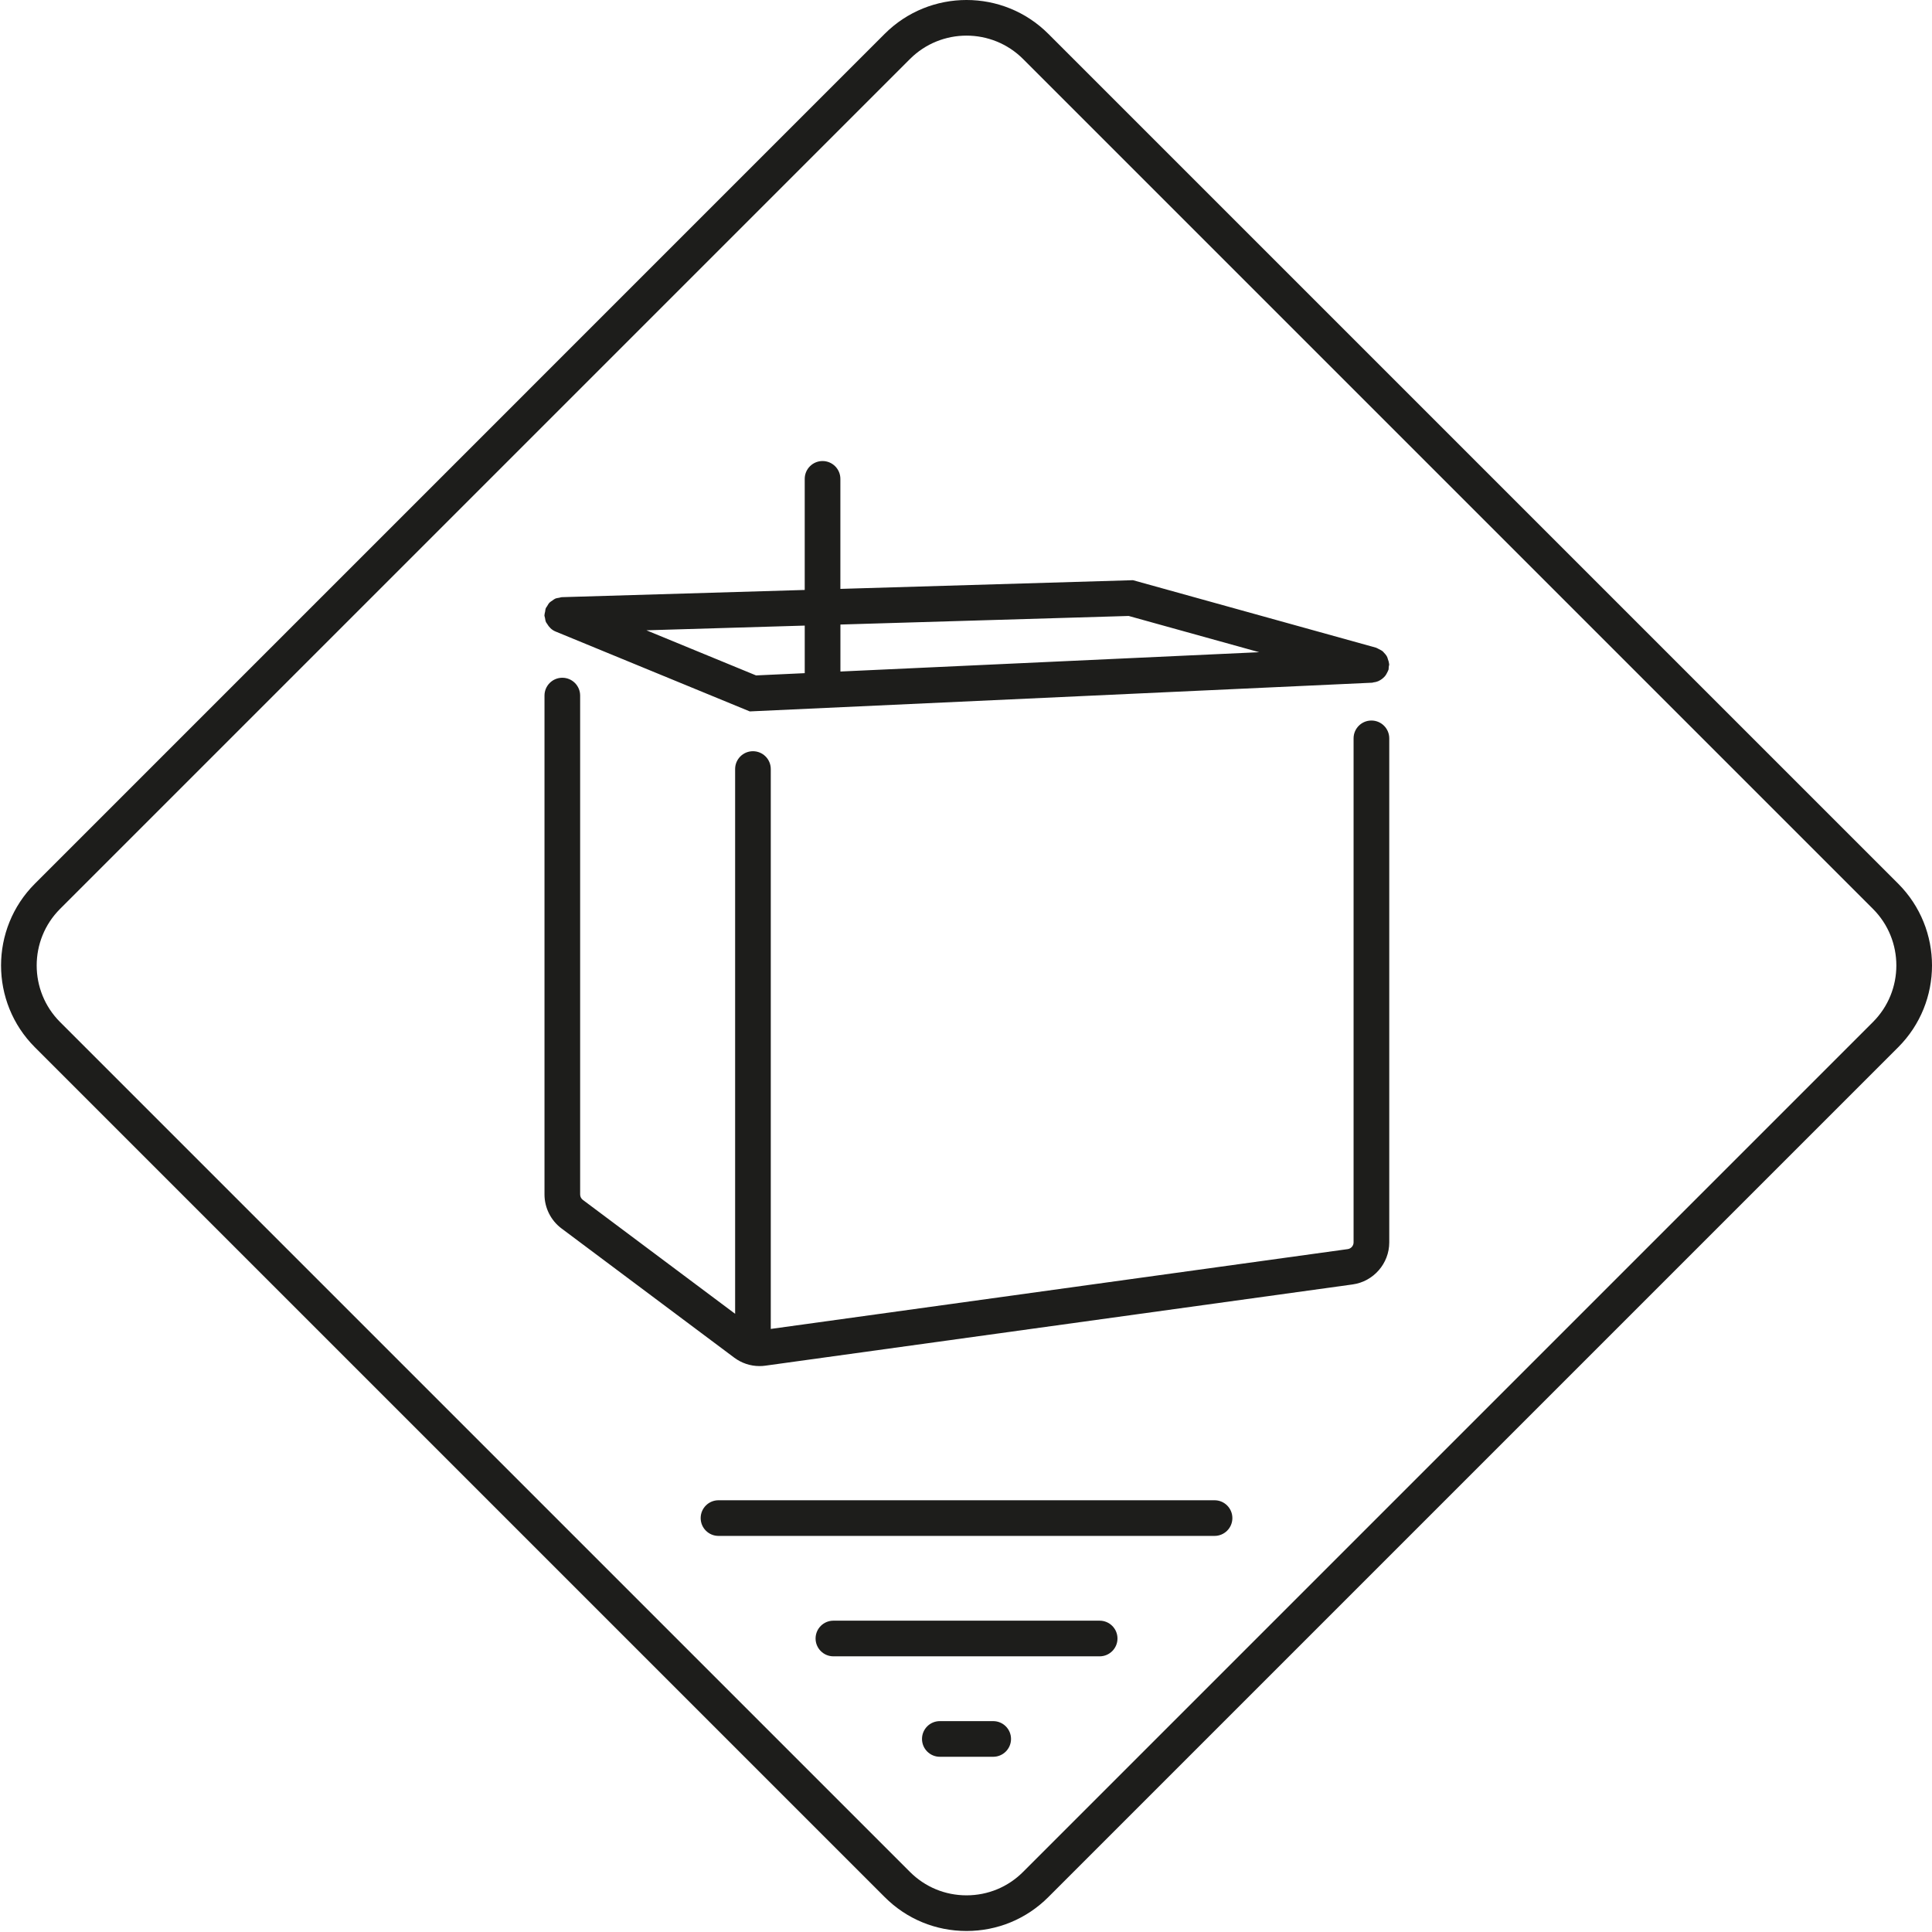 <?xml version="1.0" encoding="UTF-8"?>
<svg preserveAspectRatio="xMidYMid slice" width="142px" height="142px" xmlns="http://www.w3.org/2000/svg" xmlns:serif="http://www.serif.com/" id="Ebene_1" version="1.1" viewBox="0 0 128 128">
  <path d="M74.036,108.555c0,.652-.529,1.181-1.181,1.181h-17.64c-.652,0-1.181-.529-1.181-1.181s.529-1.181,1.181-1.181h17.64c.652,0,1.181.529,1.181,1.181ZM65.802,114.029h-3.536c-.652,0-1.181.529-1.181,1.181s.529,1.181,1.181,1.181h3.536c.652,0,1.181-.529,1.181-1.181s-.529-1.181-1.181-1.181ZM80.467,99.396h-32.865c-.652,0-1.181.529-1.181,1.181s.529,1.181,1.181,1.181h32.865c.652,0,1.181-.529,1.181-1.181s-.529-1.181-1.181-1.181ZM90.859,47.737c-.652,0-1.181.529-1.181,1.181v33.395c0,.222-.167.413-.387.444l-38.225,5.288v-37.094c0-.652-.529-1.181-1.181-1.181s-1.181.529-1.181,1.181v36.092l-10.089-7.547c-.112-.084-.179-.218-.179-.359v-33.053c0-.652-.529-1.181-1.181-1.181s-1.181.529-1.181,1.181v33.053c0,.882.421,1.723,1.127,2.25l11.44,8.558c.49.367,1.075.561,1.677.561.13,0,.261-.008.392-.027l38.907-5.382c1.382-.192,2.425-1.389,2.425-2.784v-33.395c0-.652-.529-1.181-1.181-1.181ZM36.112,40.546c.014-.082.017-.167.047-.242.001-.003,0-.007.002-.01.02-.048.058-.081.083-.125.05-.087.096-.176.165-.247.053-.055.12-.088.182-.131.063-.044.118-.095.189-.126.087-.038.182-.048.276-.064.055-.009.103-.036.16-.037l16.099-.478v-7.36c0-.652.529-1.181,1.181-1.181s1.181.529,1.181,1.181v7.289l19.385-.576,16.11,4.474c.017.005.029.018.046.023.051.018.095.048.143.073.097.047.191.094.269.163.015.013.024.031.038.045.093.091.174.189.233.303.024.045.031.097.048.145.033.093.066.184.075.284.002.017.012.031.013.048.003.068-.022.128-.03.193-.007.06.004.118-.013.178-.005.017-.016.03-.022.047-.017.053-.045.098-.069.147-.04.081-.082.158-.138.227-.034.041-.07.077-.109.113-.066.062-.137.115-.216.16-.044.026-.086.05-.134.07-.1.042-.204.065-.313.078-.029.004-.054.02-.083.021l-41.236,1.902-12.873-5.296c-.252-.104-.433-.295-.559-.515-.021-.036-.052-.065-.069-.104-.04-.092-.052-.191-.069-.29-.008-.051-.033-.095-.035-.148,0-.004.002-.008.002-.012-.001-.073.025-.146.038-.22ZM55.68,41.377v3.113l27.744-1.28-8.646-2.401-19.098.568ZM53.317,41.447l-10.491.312,7.264,2.989,3.226-.149v-3.152ZM125.759,69.384l-56.307,56.306c-1.447,1.447-3.371,2.243-5.418,2.243s-3.972-.796-5.418-2.244L2.31,69.384c-2.987-2.988-2.987-7.849,0-10.837L58.616,2.24c2.988-2.987,7.848-2.987,10.836,0l56.308,56.306c2.987,2.988,2.987,7.849,0,10.837ZM124.088,60.216L67.782,3.91c-1.033-1.033-2.391-1.55-3.747-1.55s-2.715.516-3.748,1.55L3.98,60.216c-2.066,2.067-2.066,5.43,0,7.497l56.306,56.305c1.001,1.002,2.331,1.553,3.748,1.553s2.748-.551,3.747-1.552l56.307-56.307c2.067-2.066,2.067-5.429,0-7.496Z" style="fill: #1d1d1b;"></path>
</svg>
